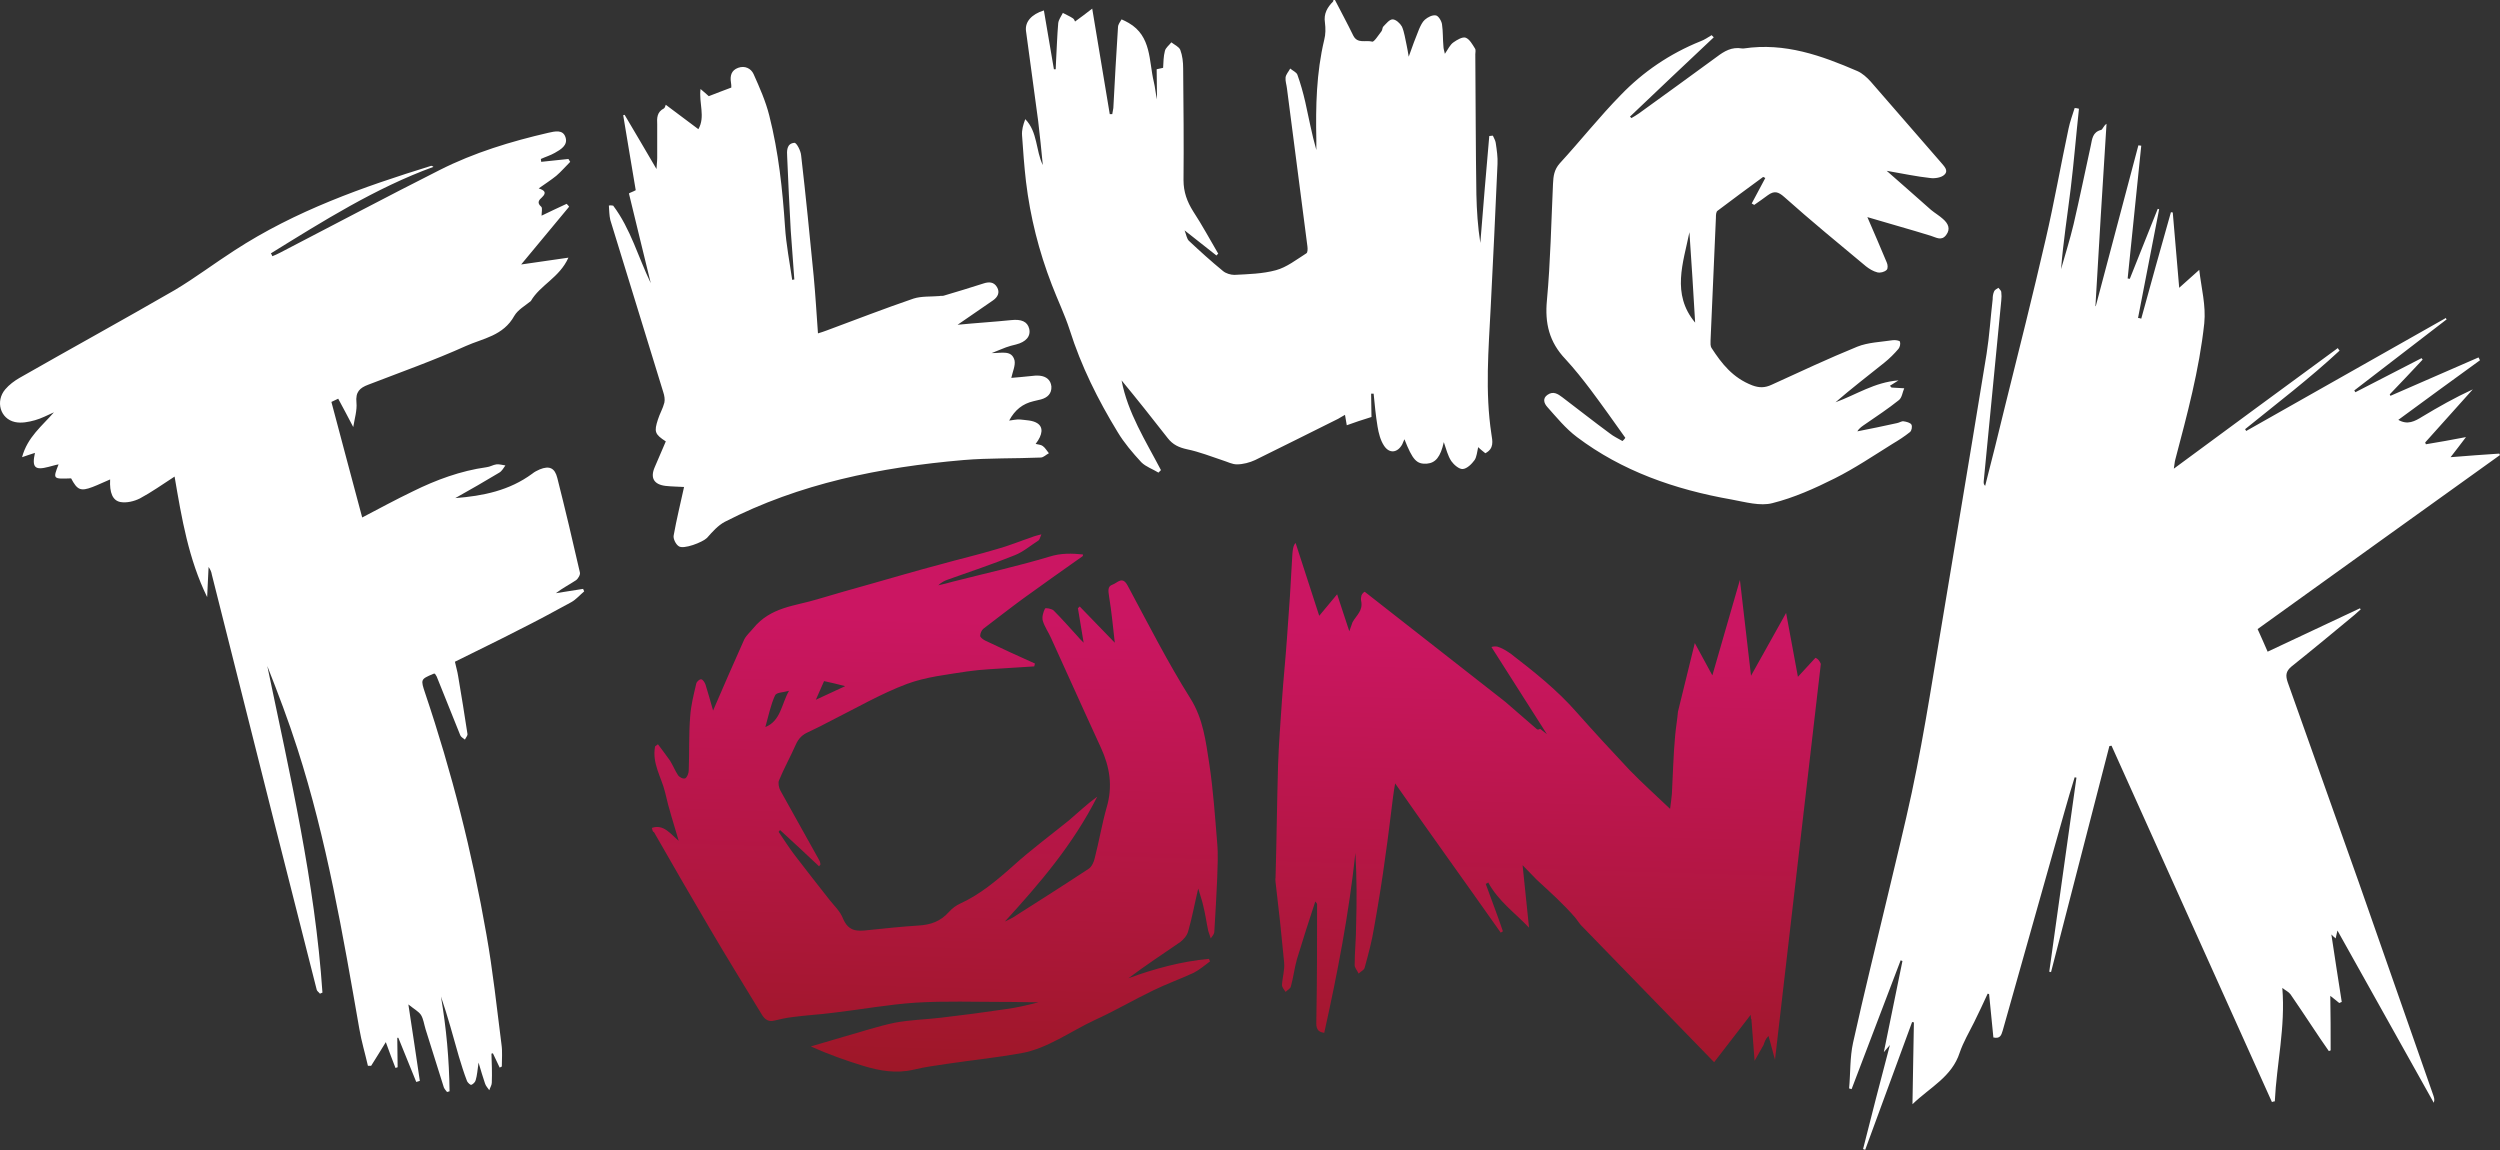 <?xml version="1.0" encoding="UTF-8"?> <svg xmlns="http://www.w3.org/2000/svg" width="300" height="138" viewBox="0 0 300 138" fill="none"><rect x="0" y="0" width="300" height="138" fill="#333333" stroke="none"/> <path d="M78.223 99.347C79.641 98.873 80.414 100.036 81.445 100.897C80.844 98.83 80.242 97.021 79.812 95.083C79.383 93.275 78.223 91.638 78.609 89.571C78.738 89.485 78.824 89.399 78.953 89.313C79.426 89.959 79.941 90.605 80.414 91.294C80.757 91.854 81.015 92.5 81.359 93.016C81.531 93.275 81.96 93.49 82.218 93.404C82.433 93.318 82.648 92.801 82.648 92.457C82.734 90.303 82.648 88.15 82.82 85.997C82.906 84.662 83.249 83.327 83.55 82.035C83.593 81.82 83.937 81.475 84.152 81.519C84.323 81.519 84.581 81.906 84.667 82.165C84.968 83.112 85.226 84.102 85.57 85.265C86.858 82.294 88.061 79.495 89.307 76.739C89.565 76.222 90.038 75.834 90.381 75.404C92.487 72.82 95.408 72.734 98.072 71.915C100.22 71.27 102.368 70.667 104.517 70.064C107.266 69.289 110.016 68.471 112.809 67.738C115.086 67.093 117.363 66.576 119.64 65.887C121.058 65.499 122.39 64.939 123.807 64.466C124.108 64.336 124.452 64.25 124.967 64.121C124.796 64.509 124.753 64.767 124.624 64.853C123.678 65.456 122.776 66.231 121.788 66.619C119.124 67.695 116.418 68.6 113.754 69.547C113.367 69.676 112.937 69.892 112.594 70.236C113.152 70.107 113.754 69.978 114.312 69.805C118.179 68.815 122.089 67.954 125.956 66.791C127.33 66.36 128.619 66.403 129.951 66.533C129.951 66.619 129.951 66.748 129.908 66.748C127.545 68.427 125.139 70.107 122.776 71.829C121.187 72.992 119.597 74.241 118.007 75.447C117.792 75.619 117.621 76.007 117.621 76.308C117.621 76.48 117.964 76.739 118.222 76.868C120.198 77.815 122.175 78.719 124.194 79.624C124.151 79.753 124.151 79.839 124.108 79.968C123.206 80.011 122.261 80.097 121.358 80.141C119.597 80.27 117.835 80.313 116.074 80.571C113.625 80.959 111.133 81.217 108.813 82.078C105.72 83.241 102.755 84.964 99.748 86.471C98.845 86.945 97.943 87.418 96.998 87.849C96.311 88.15 95.838 88.581 95.494 89.356C94.85 90.82 94.076 92.198 93.475 93.662C93.346 93.964 93.475 94.567 93.647 94.868C95.193 97.667 96.783 100.466 98.33 103.265C98.416 103.395 98.416 103.567 98.459 103.739C98.416 103.825 98.33 103.868 98.287 103.954C96.74 102.49 95.15 101.026 93.604 99.605C93.561 99.691 93.475 99.734 93.432 99.82C94.076 100.768 94.678 101.715 95.365 102.619C96.74 104.428 98.115 106.151 99.49 107.916C100.091 108.691 100.822 109.337 101.165 110.242C101.853 111.835 102.927 111.749 104.13 111.62C106.192 111.404 108.254 111.189 110.274 111.06C111.649 110.974 112.852 110.586 113.883 109.423C114.269 108.993 114.742 108.648 115.215 108.433C117.578 107.356 119.597 105.677 121.616 103.868C123.764 101.93 126.041 100.251 128.276 98.442C129.393 97.495 130.467 96.461 131.67 95.6C128.748 101.371 124.753 106.021 120.585 110.586C120.929 110.414 121.229 110.285 121.53 110.112C124.581 108.175 127.631 106.237 130.639 104.256C130.982 104.04 131.283 103.438 131.369 102.964C131.885 100.983 132.228 98.916 132.787 96.935C133.56 94.351 133.173 92.026 132.099 89.701C131.455 88.323 130.853 86.945 130.209 85.567C128.834 82.552 127.502 79.581 126.127 76.566C125.827 75.877 125.354 75.231 125.139 74.499C125.01 74.069 125.182 73.466 125.397 73.035C125.44 72.906 126.17 73.035 126.428 73.251C127.416 74.241 128.362 75.317 129.307 76.351C129.479 76.566 129.693 76.782 130.037 77.126C129.779 75.576 129.564 74.284 129.35 72.992C129.436 72.906 129.479 72.863 129.564 72.777C130.939 74.198 132.271 75.576 133.775 77.126C133.56 75.231 133.388 73.38 133.088 71.571C133.002 70.925 132.873 70.365 133.517 70.15C134.119 69.935 134.677 69.073 135.322 70.279C137.771 74.844 140.134 79.495 142.84 83.801C144.387 86.255 144.688 88.925 145.117 91.681C145.59 94.825 145.805 98.012 146.063 101.155C146.191 102.576 146.106 103.997 146.063 105.419C145.977 107.529 145.848 109.639 145.719 111.792C145.719 112.093 145.461 112.352 145.289 112.61C145.203 112.309 145.074 112.007 144.989 111.706C144.774 110.715 144.645 109.682 144.387 108.691C144.258 108.045 144 107.399 143.786 106.624C143.356 108.433 143.055 110.112 142.583 111.749C142.454 112.266 142.024 112.739 141.637 113.041C139.575 114.462 137.47 115.84 135.408 117.39C138.587 116.227 141.766 115.366 145.074 115.065C145.117 115.151 145.16 115.28 145.203 115.366C144.559 115.84 143.914 116.4 143.227 116.744C141.637 117.476 139.962 118.079 138.372 118.854C136.052 119.974 133.775 121.309 131.412 122.385C128.447 123.763 125.698 125.83 122.518 126.39C119.64 126.907 116.718 127.208 113.797 127.639C112.379 127.854 111.004 128.027 109.586 128.371C107.524 128.845 105.548 128.5 103.571 127.897C101.466 127.251 99.404 126.519 97.299 125.572C98.63 125.184 99.919 124.797 101.251 124.409C103.271 123.849 105.29 123.16 107.352 122.73C109.157 122.385 111.047 122.342 112.894 122.127C115.515 121.826 118.093 121.481 120.714 121.093C122.003 120.921 123.292 120.62 124.624 120.275C123.464 120.275 122.261 120.232 121.101 120.232C120.929 120.232 120.714 120.232 120.542 120.232C116.976 120.232 113.453 120.103 109.887 120.318C106.622 120.534 103.357 121.137 100.048 121.524C98.416 121.739 96.783 121.826 95.15 122.041C94.377 122.127 93.647 122.299 92.916 122.471C92.272 122.644 91.799 122.385 91.413 121.739C89.35 118.337 87.288 115.022 85.269 111.577C82.992 107.701 80.715 103.782 78.481 99.863C78.309 99.82 78.309 99.648 78.223 99.347ZM94.678 82.897C93.947 83.112 93.174 83.069 93.002 83.456C92.487 84.576 92.229 85.868 91.842 87.246C93.69 86.514 93.776 84.49 94.678 82.897ZM98.888 81.734C98.63 82.337 98.33 82.983 97.9 83.973C99.189 83.37 100.22 82.897 101.423 82.337C100.435 82.078 99.705 81.906 98.888 81.734ZM178.586 105.892C179.789 108.131 181.809 109.553 183.484 111.318L182.711 103.825L184.429 105.591C186.019 107.055 187.609 108.476 189.026 110.112C189.241 110.371 189.456 110.715 189.671 110.974L205.696 127.467L210.079 121.782L210.122 122.299C210.122 122.299 210.122 122.256 210.165 122.256C210.294 123.893 210.422 125.529 210.551 127.295L211.625 125.4C211.754 125.012 211.883 124.625 212.227 124.323L213 127.165L218.5 79.667C218.371 79.322 218.113 79.021 217.855 78.935L215.75 81.217L214.332 73.552L210.122 81.088L208.79 69.59L205.482 81.045L203.376 77.169L201.357 85.394C201.271 86.385 201.099 87.332 201.013 88.323C200.799 90.648 200.756 92.93 200.627 95.256C200.584 95.772 200.498 96.375 200.412 97.064C198.65 95.385 197.061 93.964 195.514 92.37C193.409 90.131 191.304 87.849 189.241 85.523C186.835 82.767 184.043 80.571 181.25 78.418C180.734 78.073 180.262 77.772 179.703 77.6C179.531 77.557 179.188 77.557 178.973 77.643L185.632 88.107L184.816 87.461C184.601 87.591 184.515 87.547 184.429 87.504C183.183 86.428 181.894 85.308 180.649 84.231L180.434 84.059L163.764 71.011C163.592 71.097 163.463 71.27 163.377 71.442C163.334 71.614 163.291 71.829 163.334 72.088C163.592 73.293 162.776 73.81 162.303 74.671L161.916 75.748L160.456 71.313L158.307 73.896L155.472 65.155C155.171 65.456 155.128 66.016 155.085 66.49C154.913 69.849 154.698 73.164 154.441 76.523C154.269 79.021 154.011 81.475 153.839 83.973C153.667 86.6 153.452 89.227 153.366 91.854C153.238 96.332 153.195 100.811 153.066 105.332C153.023 105.505 153.066 105.677 153.066 105.849C153.452 109.079 153.796 112.266 154.097 115.495C154.183 116.4 153.882 117.304 153.839 118.208C153.839 118.467 154.097 118.768 154.269 119.026C154.484 118.811 154.87 118.639 154.913 118.337C155.214 117.261 155.343 116.098 155.644 115.065C156.331 112.782 157.061 110.543 157.835 108.175C157.964 108.347 158.05 108.433 158.05 108.476C158.05 113.041 158.05 117.648 157.964 122.256C157.964 122.988 157.792 123.806 158.909 123.936C160.498 116.787 161.873 109.639 162.647 102.361C162.819 105.289 162.819 108.175 162.733 111.103C162.733 112.653 162.561 114.203 162.561 115.754C162.518 116.098 162.861 116.443 163.033 116.83C163.291 116.572 163.721 116.4 163.764 116.098C164.193 114.548 164.623 112.955 164.881 111.361C165.396 108.476 165.869 105.591 166.256 102.662C166.599 100.337 166.857 98.012 167.158 95.686C167.244 95.083 167.33 94.438 167.416 94.007C171.583 99.993 175.88 105.935 180.09 111.921C180.176 111.878 180.262 111.792 180.348 111.749C179.703 109.854 178.973 107.959 178.285 106.064C178.414 106.021 178.5 105.978 178.586 105.892Z" fill="url(#paint0_linear_206_5307)"></path> <path d="M160.196 0C160.926 1.421 161.699 2.842 162.387 4.263C162.902 5.297 163.89 4.78 164.664 4.995C164.879 5.081 165.437 4.177 165.781 3.746C165.91 3.574 165.867 3.316 165.996 3.187C166.339 2.842 166.726 2.325 167.113 2.325C167.499 2.325 168.015 2.799 168.23 3.187C168.531 3.876 168.617 4.651 168.788 5.383C168.874 5.814 168.96 6.244 169.046 6.804C169.476 5.598 169.862 4.522 170.292 3.488C170.464 3.101 170.679 2.627 170.98 2.368C171.323 2.067 171.882 1.766 172.311 1.852C172.612 1.895 172.999 2.541 173.042 2.928C173.171 3.79 173.128 4.694 173.214 5.598C173.214 5.814 173.3 6.072 173.385 6.459C173.772 5.9 173.987 5.383 174.417 5.081C174.846 4.78 175.491 4.392 175.877 4.522C176.35 4.694 176.694 5.34 176.994 5.814C177.123 5.986 177.037 6.287 177.037 6.503C177.08 12.101 177.08 17.699 177.166 23.34C177.209 25.278 177.338 27.216 177.639 29.154C177.983 24.89 178.326 20.627 178.713 16.321C178.842 16.321 179.014 16.278 179.143 16.278C179.272 16.579 179.443 16.838 179.486 17.139C179.615 18 179.744 18.862 179.701 19.68C179.443 25.407 179.186 31.135 178.885 36.862C178.627 41.943 178.197 47.025 178.971 52.106C179.1 52.924 179.315 53.829 178.24 54.389C177.983 54.173 177.682 53.958 177.381 53.657C177.252 54.216 177.209 54.819 176.951 55.207C176.608 55.68 176.049 56.24 175.534 56.283C175.104 56.326 174.46 55.767 174.159 55.336C173.729 54.69 173.557 53.915 173.257 53.054C172.87 54.819 172.268 55.551 171.237 55.637C169.991 55.724 169.519 55.207 168.531 52.709C168.402 52.968 168.359 53.14 168.273 53.312C167.714 54.346 166.726 54.475 166.082 53.484C165.652 52.838 165.437 51.977 165.308 51.202C165.093 49.91 164.965 48.575 164.836 47.24C164.75 47.24 164.621 47.24 164.535 47.24C164.535 48.231 164.578 49.178 164.578 50.039C163.461 50.384 162.559 50.685 161.613 51.03C161.527 50.556 161.484 50.212 161.399 49.781C161.055 49.953 160.84 50.125 160.582 50.255C157.274 51.891 153.966 53.57 150.615 55.207C149.97 55.508 149.154 55.724 148.423 55.724C147.865 55.724 147.306 55.422 146.748 55.25C145.33 54.776 143.912 54.216 142.452 53.915C141.463 53.7 140.733 53.355 140.131 52.58C138.284 50.211 136.437 47.886 134.589 45.647C135.32 49.523 137.468 52.881 139.315 56.413C139.229 56.499 139.1 56.628 139.014 56.714C138.327 56.283 137.511 56.025 136.952 55.465C135.921 54.346 134.89 53.14 134.117 51.848C131.753 47.972 129.734 43.924 128.359 39.575C127.758 37.723 126.899 35.958 126.211 34.149C124.664 30.144 123.633 26.053 123.118 21.79C122.903 19.938 122.774 18.087 122.645 16.235C122.602 15.589 122.774 14.986 123.032 14.297C124.536 15.847 124.278 18.043 125.137 19.809C124.965 18.043 124.793 16.278 124.579 14.512C124.106 10.895 123.59 7.278 123.118 3.703C122.989 2.627 123.762 1.723 125.266 1.249C125.653 3.617 126.082 5.943 126.469 8.311C126.555 8.311 126.598 8.311 126.684 8.311C126.684 7.967 126.727 7.665 126.727 7.321C126.813 5.814 126.856 4.306 126.985 2.799C127.027 2.368 127.328 1.981 127.543 1.55C127.93 1.766 128.359 1.938 128.746 2.196C128.875 2.282 128.961 2.455 129.004 2.584C129.734 2.067 130.336 1.593 131.066 1.034C131.796 5.426 132.484 9.56 133.171 13.694C133.257 13.694 133.386 13.694 133.472 13.694C133.515 13.436 133.558 13.22 133.601 12.962C133.773 9.732 133.945 6.503 134.159 3.273C134.159 2.928 134.417 2.627 134.589 2.325C134.89 2.455 135.148 2.584 135.448 2.756C138.198 4.349 137.854 7.321 138.456 9.818C138.628 10.507 138.671 11.239 138.843 11.928C138.843 10.766 138.8 9.56 138.8 8.311C138.971 8.268 139.229 8.225 139.573 8.139C139.616 7.45 139.616 6.761 139.788 6.115C139.874 5.727 140.303 5.426 140.561 5.081C140.948 5.383 141.463 5.598 141.635 5.986C141.893 6.675 141.979 7.45 141.979 8.225C142.022 12.704 142.065 17.182 142.022 21.618C142.022 23.039 142.452 24.201 143.182 25.364C144.256 27 145.201 28.766 146.189 30.445C146.103 30.532 146.018 30.575 145.975 30.661C144.772 29.713 143.569 28.766 142.151 27.646C142.366 28.206 142.409 28.637 142.666 28.895C143.998 30.144 145.33 31.35 146.748 32.513C147.092 32.814 147.693 32.986 148.123 32.986C149.798 32.9 151.517 32.857 153.107 32.426C154.395 32.082 155.598 31.135 156.758 30.402C156.93 30.316 156.93 29.843 156.887 29.541C156.071 23.254 155.255 16.924 154.438 10.637C154.395 10.206 154.224 9.732 154.267 9.302C154.31 8.914 154.653 8.57 154.825 8.225C155.126 8.483 155.555 8.656 155.684 8.957C156.071 10.034 156.372 11.11 156.63 12.23C157.059 14.125 157.403 16.062 157.961 18C157.961 17.613 157.961 17.182 157.961 16.795C157.876 12.747 157.961 8.742 158.907 4.78C159.079 4.134 159.079 3.402 158.993 2.713C158.821 1.636 159.293 0.861 159.981 0.172C159.938 3.94638e-06 160.067 0 160.196 0ZM297.422 42.891C293.899 44.441 290.376 45.948 286.853 47.498C286.81 47.455 286.81 47.369 286.767 47.326C288.099 45.948 289.431 44.527 290.72 43.149C290.677 43.106 290.634 43.063 290.591 42.977C287.927 44.355 285.306 45.69 282.643 47.068C282.6 46.982 282.557 46.939 282.514 46.853C286.209 44.01 289.903 41.168 293.598 38.326C293.555 38.283 293.512 38.24 293.512 38.154C285.521 42.675 277.53 47.197 269.539 51.719C269.496 51.633 269.453 51.546 269.41 51.503C273.234 48.403 277.143 45.431 280.752 42.073C280.666 41.986 280.58 41.857 280.537 41.771C274.007 46.551 267.519 51.331 260.86 56.24C260.946 55.767 260.946 55.465 261.032 55.164C262.45 49.781 263.91 44.398 264.512 38.8C264.727 36.647 264.168 34.623 263.91 32.383C263.051 33.158 262.321 33.804 261.504 34.536C261.247 31.393 260.989 28.422 260.731 25.493C260.645 25.493 260.559 25.493 260.516 25.45C259.313 29.713 258.11 33.977 256.95 38.24C256.821 38.197 256.692 38.154 256.564 38.154C257.423 33.804 258.239 29.455 259.098 25.106C259.055 25.106 258.97 25.063 258.927 25.063C257.81 27.862 256.692 30.661 255.575 33.46C255.489 33.46 255.404 33.417 255.318 33.417C255.876 28.12 256.392 22.78 256.95 17.484C256.821 17.484 256.735 17.441 256.606 17.441C254.888 23.857 253.212 30.316 251.494 36.733H251.451C251.88 29.455 252.31 22.134 252.783 14.857C252.439 15.072 252.31 15.546 252.138 15.589C251.107 15.847 251.064 16.665 250.892 17.484C250.205 20.627 249.56 23.771 248.83 26.914C248.4 28.723 247.842 30.489 247.326 32.297C247.584 29.024 248.1 25.795 248.486 22.608C248.873 19.421 249.131 16.235 249.475 13.048C249.303 13.005 249.131 12.962 248.959 12.962C248.701 13.78 248.4 14.598 248.229 15.417C247.283 19.852 246.51 24.288 245.479 28.723C243.932 35.441 242.257 42.116 240.581 48.834C239.808 52.02 239.034 55.164 238.218 58.307C238.003 58.092 238.046 57.92 238.046 57.748C238.734 50.513 239.464 43.321 240.151 36.087C240.194 35.742 240.194 35.355 240.151 35.01C240.108 34.838 239.937 34.709 239.808 34.536C239.636 34.666 239.378 34.752 239.292 34.967C239.163 35.269 239.12 35.57 239.12 35.915C238.862 38.111 238.734 40.307 238.39 42.46C236.156 56.197 233.836 69.891 231.559 83.628C230.914 87.461 230.227 91.294 229.41 95.126C228.551 99.131 227.563 103.093 226.618 107.098C225.2 113.083 223.696 119.112 222.364 125.141C221.978 126.907 222.064 128.758 221.892 130.61C221.978 130.653 222.107 130.653 222.192 130.696C224.169 125.529 226.102 120.404 228.079 115.237C228.164 115.28 228.207 115.28 228.293 115.323C227.563 118.897 226.833 122.471 226.059 126.261C226.403 125.873 226.532 125.701 226.79 125.399C225.673 129.663 224.598 133.754 223.567 137.888C223.653 137.931 223.739 137.931 223.825 137.974C225.715 132.849 227.563 127.768 229.453 122.643C229.539 122.643 229.582 122.686 229.668 122.686C229.625 125.873 229.539 129.06 229.496 132.505C231.645 130.438 234.222 129.232 235.168 126.304C235.597 125.055 236.285 123.892 236.886 122.686C237.445 121.524 238.003 120.404 238.519 119.241C238.562 119.241 238.648 119.285 238.691 119.285C238.862 121.007 239.034 122.773 239.206 124.495C239.979 124.667 240.151 124.28 240.323 123.677C242.772 114.935 245.264 106.236 247.713 97.495C248.1 96.073 248.529 94.695 248.959 93.275C249.045 93.275 249.088 93.317 249.174 93.317C248.1 101.069 246.983 108.82 245.909 116.615C245.994 116.615 246.037 116.615 246.123 116.658C248.443 107.614 250.806 98.571 253.126 89.528C253.212 89.528 253.298 89.485 253.384 89.485C259.786 103.739 266.23 117.993 272.632 132.246C272.761 132.203 272.847 132.16 272.976 132.16C273.191 127.682 274.265 123.289 273.878 118.552C274.265 118.854 274.651 119.026 274.866 119.328C275.725 120.576 276.585 121.868 277.444 123.16C278.088 124.151 278.776 125.141 279.463 126.132C279.549 126.088 279.592 126.088 279.678 126.045C279.678 123.892 279.678 121.782 279.635 119.5C280.065 119.844 280.408 120.103 280.709 120.361C280.795 120.318 280.881 120.275 281.01 120.232C280.58 117.562 280.194 114.935 279.764 112.136C279.979 112.351 280.108 112.481 280.28 112.61C280.323 112.351 280.409 112.093 280.494 111.662C284.404 118.639 288.228 125.486 292.052 132.333C292.181 131.988 292.095 131.73 292.009 131.471C289.001 122.902 286.037 114.375 283.029 105.806C280.194 97.839 277.358 89.829 274.522 81.863C274.265 81.088 274.265 80.571 274.995 79.968C277.53 77.944 280.022 75.877 282.514 73.81C282.772 73.595 283.029 73.336 283.287 73.121C283.244 73.078 283.201 73.035 283.201 72.992C279.549 74.714 275.854 76.437 272.116 78.202C271.687 77.255 271.343 76.394 270.913 75.489C280.666 68.47 290.333 61.537 300 54.604C299.957 54.561 299.957 54.518 299.914 54.432C298.024 54.561 296.133 54.69 294.071 54.862C294.715 54.044 295.231 53.355 295.918 52.451C294.157 52.795 292.653 53.054 291.107 53.312C291.064 53.226 291.064 53.183 291.021 53.097C292.911 50.987 294.844 48.834 296.735 46.723C294.587 47.714 292.61 48.833 290.677 49.996C289.775 50.556 288.915 51.03 287.798 50.384C291.064 47.972 294.329 45.604 297.594 43.235C297.465 42.977 297.465 42.934 297.422 42.891ZM42.775 48.317C42.646 47.025 43.162 46.551 44.193 46.163C48.103 44.656 52.099 43.235 55.922 41.513C57.942 40.608 60.391 40.307 61.722 37.895C62.152 37.163 63.011 36.69 63.699 36.13C64.816 34.192 67.136 33.331 68.21 30.919C66.148 31.221 64.257 31.479 62.539 31.737C64.429 29.455 66.362 27.13 68.296 24.804C68.21 24.675 68.124 24.589 67.995 24.46C66.964 24.933 65.976 25.407 64.988 25.881C64.988 25.493 65.117 24.933 64.945 24.804C64.386 24.331 64.687 23.986 65.031 23.685C65.675 23.082 65.288 22.823 64.644 22.608C65.374 22.091 66.105 21.618 66.749 21.101C67.351 20.584 67.866 19.981 68.425 19.421C68.339 19.292 68.296 19.206 68.21 19.077C67.136 19.206 66.019 19.292 64.945 19.421C64.945 19.292 64.902 19.206 64.902 19.077C65.46 18.819 66.062 18.646 66.577 18.345C67.265 17.957 68.167 17.441 67.866 16.493C67.566 15.503 66.577 15.761 65.804 15.933C61.336 16.967 56.91 18.302 52.743 20.412C46.341 23.642 40.026 27 33.624 30.316C33.323 30.489 32.98 30.618 32.679 30.747C32.636 30.618 32.593 30.532 32.507 30.402C38.78 26.527 45.052 22.565 52.013 20.024C51.884 19.938 51.841 19.895 51.755 19.895C43.549 22.436 35.471 25.278 28.125 30.058C25.719 31.608 23.442 33.331 20.993 34.795C14.806 38.369 8.533 41.814 2.346 45.345C1.745 45.69 1.1 46.164 0.628 46.723C-0.575 48.145 0.026 50.255 1.788 50.642C2.561 50.814 3.42 50.642 4.194 50.427C4.967 50.211 5.698 49.824 6.471 49.479C5.053 51.116 3.292 52.451 2.647 54.862C3.249 54.647 3.678 54.518 4.194 54.346C3.807 56.111 4.194 56.456 5.826 56.025C6.213 55.939 6.557 55.81 7.029 55.724C6.342 57.489 6.342 57.489 8.533 57.403C9.264 58.781 9.65 58.996 11.111 58.437C11.798 58.178 12.486 57.834 13.216 57.532C13.13 59.126 13.517 60.073 14.462 60.245C15.193 60.374 16.095 60.159 16.782 59.815C18.157 59.082 19.489 58.135 20.95 57.188C21.809 62.226 22.625 67.092 24.859 71.657C24.902 70.365 24.988 69.202 25.031 68.04C25.246 68.341 25.375 68.642 25.418 68.944C27.91 78.891 30.445 88.839 32.937 98.787C34.612 105.461 36.331 112.093 38.006 118.768C38.049 118.94 38.264 119.069 38.393 119.241C38.479 119.198 38.608 119.155 38.694 119.112C37.791 105.806 34.784 92.93 32.077 79.925C33.366 83.198 34.612 86.471 35.686 89.829C39.209 100.767 41.143 112.136 43.119 123.462C43.377 124.969 43.806 126.39 44.15 127.897C44.279 127.897 44.408 127.897 44.537 127.897C45.095 126.993 45.654 126.132 46.298 125.055C46.728 126.218 47.072 127.208 47.458 128.155C47.544 128.112 47.63 128.112 47.716 128.069C47.716 126.907 47.673 125.744 47.673 124.538C47.716 124.538 47.759 124.538 47.802 124.538C48.532 126.304 49.22 128.069 49.95 129.835C50.079 129.792 50.251 129.749 50.38 129.706C49.95 126.691 49.478 123.72 49.005 120.533C49.693 121.093 50.208 121.352 50.509 121.782C50.81 122.256 50.895 122.945 51.067 123.505C51.798 125.83 52.528 128.155 53.258 130.481C53.344 130.696 53.516 130.868 53.645 131.041C53.731 130.998 53.86 130.998 53.946 130.955C53.903 127.122 53.559 123.375 52.915 119.586C53.731 121.954 54.376 124.366 55.063 126.777C55.364 127.768 55.664 128.758 56.051 129.749C56.137 129.921 56.438 130.223 56.567 130.179C56.782 130.093 57.039 129.835 57.082 129.62C57.254 129.06 57.297 128.414 57.426 127.51C57.727 128.5 57.942 129.275 58.199 130.007C58.285 130.309 58.543 130.567 58.715 130.825C58.801 130.524 59.016 130.223 59.016 129.921C59.059 128.758 59.016 127.596 58.973 126.433C59.016 126.433 59.059 126.433 59.145 126.39C59.402 126.95 59.703 127.553 59.961 128.112C60.047 128.069 60.133 128.026 60.219 127.983C60.219 127.079 60.305 126.175 60.176 125.313C59.617 120.921 59.145 116.485 58.371 112.136C56.653 102.275 54.204 92.629 51.024 83.198C50.466 81.518 50.466 81.518 51.97 80.872C52.013 80.829 52.099 80.872 52.184 80.829C52.227 80.915 52.313 81.045 52.399 81.174C53.344 83.542 54.29 85.911 55.235 88.236C55.321 88.451 55.579 88.581 55.793 88.753C55.879 88.537 56.137 88.279 56.094 88.064C55.75 85.738 55.364 83.456 54.977 81.131C54.891 80.571 54.719 80.011 54.59 79.408C57.168 78.116 59.703 76.91 62.195 75.619C64.343 74.542 66.448 73.422 68.554 72.26C69.112 71.958 69.585 71.398 70.1 70.968C70.057 70.882 70.014 70.752 69.972 70.666C68.897 70.839 67.78 71.011 66.706 71.183C67.48 70.58 68.339 70.15 69.112 69.633C69.37 69.461 69.671 68.944 69.585 68.686C68.725 64.896 67.823 61.106 66.878 57.36C66.577 56.154 65.933 55.853 64.773 56.326C64.472 56.456 64.128 56.628 63.871 56.843C61.121 58.867 57.984 59.513 54.633 59.772C56.481 58.738 58.199 57.748 59.918 56.714C60.219 56.542 60.434 56.154 60.648 55.853C60.305 55.81 59.918 55.681 59.574 55.724C59.188 55.767 58.801 56.025 58.371 56.068C55.278 56.499 52.356 57.575 49.564 58.953C47.501 59.944 45.525 61.02 43.463 62.097C42.217 57.489 41.014 52.881 39.768 48.231C40.069 48.101 40.326 47.972 40.584 47.843C41.186 48.963 41.744 49.996 42.389 51.245C42.56 50.212 42.861 49.221 42.775 48.317ZM73.065 24.675C73.108 25.235 73.108 25.838 73.237 26.398C75.342 33.288 77.49 40.178 79.595 47.068C79.724 47.455 79.81 47.929 79.724 48.317C79.552 49.006 79.166 49.652 78.951 50.341C78.478 51.805 78.564 52.106 79.896 52.968C79.466 54.001 78.994 55.035 78.564 56.068C78.006 57.36 78.478 58.135 79.853 58.307C80.626 58.393 81.4 58.393 82.087 58.437C81.658 60.417 81.185 62.312 80.841 64.25C80.755 64.638 81.099 65.327 81.443 65.542C82.001 65.972 84.321 65.068 84.837 64.551C85.481 63.819 86.169 63.044 86.985 62.614C95.965 58.006 105.631 56.068 115.599 55.207C118.692 54.948 121.786 55.035 124.879 54.905C125.223 54.905 125.524 54.561 125.867 54.389C125.61 54.087 125.438 53.743 125.137 53.527C124.922 53.355 124.579 53.355 124.278 53.269C125.137 52.149 125.223 51.245 124.45 50.771C123.891 50.427 123.118 50.427 122.43 50.341C122.001 50.298 121.528 50.427 121.098 50.47C121.786 49.178 122.731 48.446 124.02 48.144C124.321 48.058 124.622 48.015 124.922 47.929C125.696 47.714 126.211 47.24 126.168 46.379C126.082 45.561 125.524 45.173 124.793 45.087C124.407 45.044 124.02 45.087 123.676 45.13C122.817 45.216 121.958 45.302 121.356 45.345C121.528 44.57 121.872 43.838 121.743 43.235C121.399 41.986 120.239 42.374 118.993 42.374C119.767 42.073 120.239 41.857 120.712 41.685C121.098 41.556 121.485 41.427 121.915 41.34C123.118 41.039 123.719 40.35 123.504 39.446C123.29 38.584 122.559 38.283 121.356 38.412C119.251 38.627 117.103 38.757 114.912 38.972C116.415 37.938 117.79 36.991 119.165 36.044C119.724 35.656 120.024 35.096 119.638 34.45C119.251 33.804 118.65 33.804 118.005 34.02C116.415 34.536 114.826 35.01 113.236 35.484C113.064 35.527 112.892 35.484 112.721 35.527C111.689 35.613 110.572 35.527 109.627 35.828C106.104 37.034 102.667 38.369 99.187 39.661C98.886 39.79 98.542 39.876 98.156 40.005C97.984 37.637 97.855 35.398 97.64 33.115C97.168 28.292 96.695 23.469 96.136 18.646C96.094 18.087 95.578 17.096 95.32 17.139C94.375 17.225 94.418 18.13 94.461 18.819C94.59 21.79 94.719 24.718 94.891 27.689C95.019 29.627 95.191 31.565 95.32 33.546C95.234 33.546 95.148 33.546 95.062 33.589C94.762 31.479 94.332 29.326 94.203 27.216C93.902 22.737 93.43 18.259 92.313 13.866C91.883 12.144 91.153 10.507 90.422 8.871C90.121 8.225 89.391 7.837 88.575 8.139C87.758 8.44 87.587 9.086 87.716 9.905C87.758 10.12 87.758 10.292 87.758 10.507C86.813 10.852 85.954 11.196 85.052 11.541C84.794 11.326 84.493 11.024 84.064 10.68C83.849 12.402 84.665 13.995 83.806 15.503C82.431 14.469 81.142 13.522 79.896 12.574C79.853 12.617 79.81 12.919 79.681 13.005C78.822 13.436 78.822 14.168 78.865 14.943C78.865 16.278 78.865 17.613 78.865 18.948C78.865 19.421 78.779 19.938 78.779 20.283C77.533 18.13 76.244 15.976 74.955 13.78C74.912 13.78 74.826 13.823 74.783 13.823C75.299 16.838 75.772 19.852 76.287 22.823C75.986 22.996 75.686 23.082 75.471 23.211C76.33 26.828 77.232 30.402 78.092 33.977C76.588 30.876 75.686 27.474 73.58 24.675C73.323 24.632 73.194 24.632 73.065 24.675ZM194.696 52.924C194.18 52.623 193.621 52.365 193.192 52.02C191.258 50.599 189.411 49.135 187.478 47.671C186.962 47.283 186.404 46.896 185.716 47.369C185.072 47.8 185.286 48.403 185.673 48.834C186.79 50.082 187.864 51.417 189.239 52.451C194.61 56.499 200.925 58.738 207.8 59.944C209.432 60.245 211.237 60.762 212.697 60.374C215.275 59.728 217.767 58.609 220.173 57.403C222.579 56.197 224.813 54.69 227.09 53.269C227.821 52.838 228.551 52.365 229.196 51.848C229.41 51.676 229.496 51.159 229.367 50.944C229.239 50.728 228.766 50.599 228.422 50.556C228.207 50.513 227.907 50.728 227.649 50.771C226.059 51.116 224.47 51.46 222.88 51.762C223.138 51.331 223.524 51.116 223.825 50.901C225.2 49.953 226.575 49.049 227.864 48.015C228.25 47.714 228.293 47.068 228.508 46.594C227.993 46.551 227.52 46.551 227.004 46.508C226.961 46.508 226.918 46.422 226.79 46.293C227.133 46.077 227.477 45.862 227.821 45.647C224.942 45.862 222.751 47.369 220.259 48.274C222.149 46.637 224.169 45.087 226.102 43.537C226.747 43.02 227.305 42.46 227.821 41.857C227.993 41.642 228.078 41.254 227.993 40.996C227.95 40.867 227.434 40.781 227.133 40.824C225.715 41.039 224.169 41.082 222.88 41.599C219.4 43.02 216.006 44.613 212.612 46.163C211.795 46.551 211.108 46.551 210.291 46.25C207.928 45.345 206.597 43.623 205.394 41.771C205.222 41.513 205.265 41.168 205.265 40.867C205.479 35.958 205.694 31.048 205.909 26.139C205.909 25.838 205.909 25.407 206.124 25.278C207.928 23.9 209.776 22.565 211.58 21.23C211.666 21.273 211.752 21.316 211.838 21.359C211.28 22.393 210.764 23.383 210.206 24.417C210.291 24.46 210.42 24.546 210.506 24.589C211.065 24.201 211.623 23.814 212.139 23.426C212.912 22.866 213.385 22.996 214.115 23.642C217.295 26.484 220.603 29.197 223.911 31.953C224.298 32.254 224.77 32.556 225.286 32.685C225.63 32.771 226.145 32.642 226.403 32.383C226.575 32.211 226.532 31.737 226.403 31.479C225.673 29.713 224.899 27.948 224.083 26.053C226.661 26.828 229.196 27.517 231.687 28.292C232.375 28.508 232.976 28.938 233.535 28.206C234.093 27.474 233.793 26.828 233.148 26.268C232.719 25.881 232.203 25.579 231.73 25.192C230.012 23.685 228.336 22.177 226.403 20.498C228.379 20.843 230.012 21.187 231.602 21.359C232.16 21.445 232.976 21.316 233.32 20.972C233.879 20.455 233.277 19.938 232.89 19.465C230.055 16.235 227.305 13.005 224.47 9.775C224.04 9.302 223.481 8.785 222.88 8.526C218.583 6.675 214.201 5.081 209.26 5.814C209.174 5.814 209.088 5.814 209.046 5.814C207.8 5.598 206.897 6.158 206.038 6.804C202.945 9.086 199.808 11.326 196.672 13.608C196.371 13.823 196.07 13.995 195.77 14.168C195.727 14.125 195.684 14.082 195.598 13.995C198.949 10.809 202.3 7.622 205.651 4.479C205.565 4.392 205.48 4.306 205.394 4.22C204.964 4.479 204.534 4.78 204.062 4.952C200.324 6.459 197.145 8.656 194.524 11.369C191.946 13.995 189.669 16.881 187.177 19.594C186.489 20.369 186.404 21.144 186.361 22.048C186.146 26.699 186.06 31.393 185.63 36.044C185.372 38.757 185.888 41.039 187.864 43.106C188.938 44.269 189.927 45.518 190.872 46.766C192.29 48.661 193.664 50.599 195.039 52.537C194.91 52.752 194.781 52.838 194.696 52.924ZM203.417 38.714C200.539 35.269 201.999 31.522 202.73 27.862C202.988 31.479 203.202 35.096 203.417 38.714Z" fill="white"></path> <defs> <linearGradient id="paint0_linear_206_5307" x1="148.815" y1="75.307" x2="147.171" y2="131.074" gradientUnits="userSpaceOnUse"> <stop stop-color="#CB1662"></stop> <stop offset="1" stop-color="#9D1726"></stop> </linearGradient> </defs> </svg> 